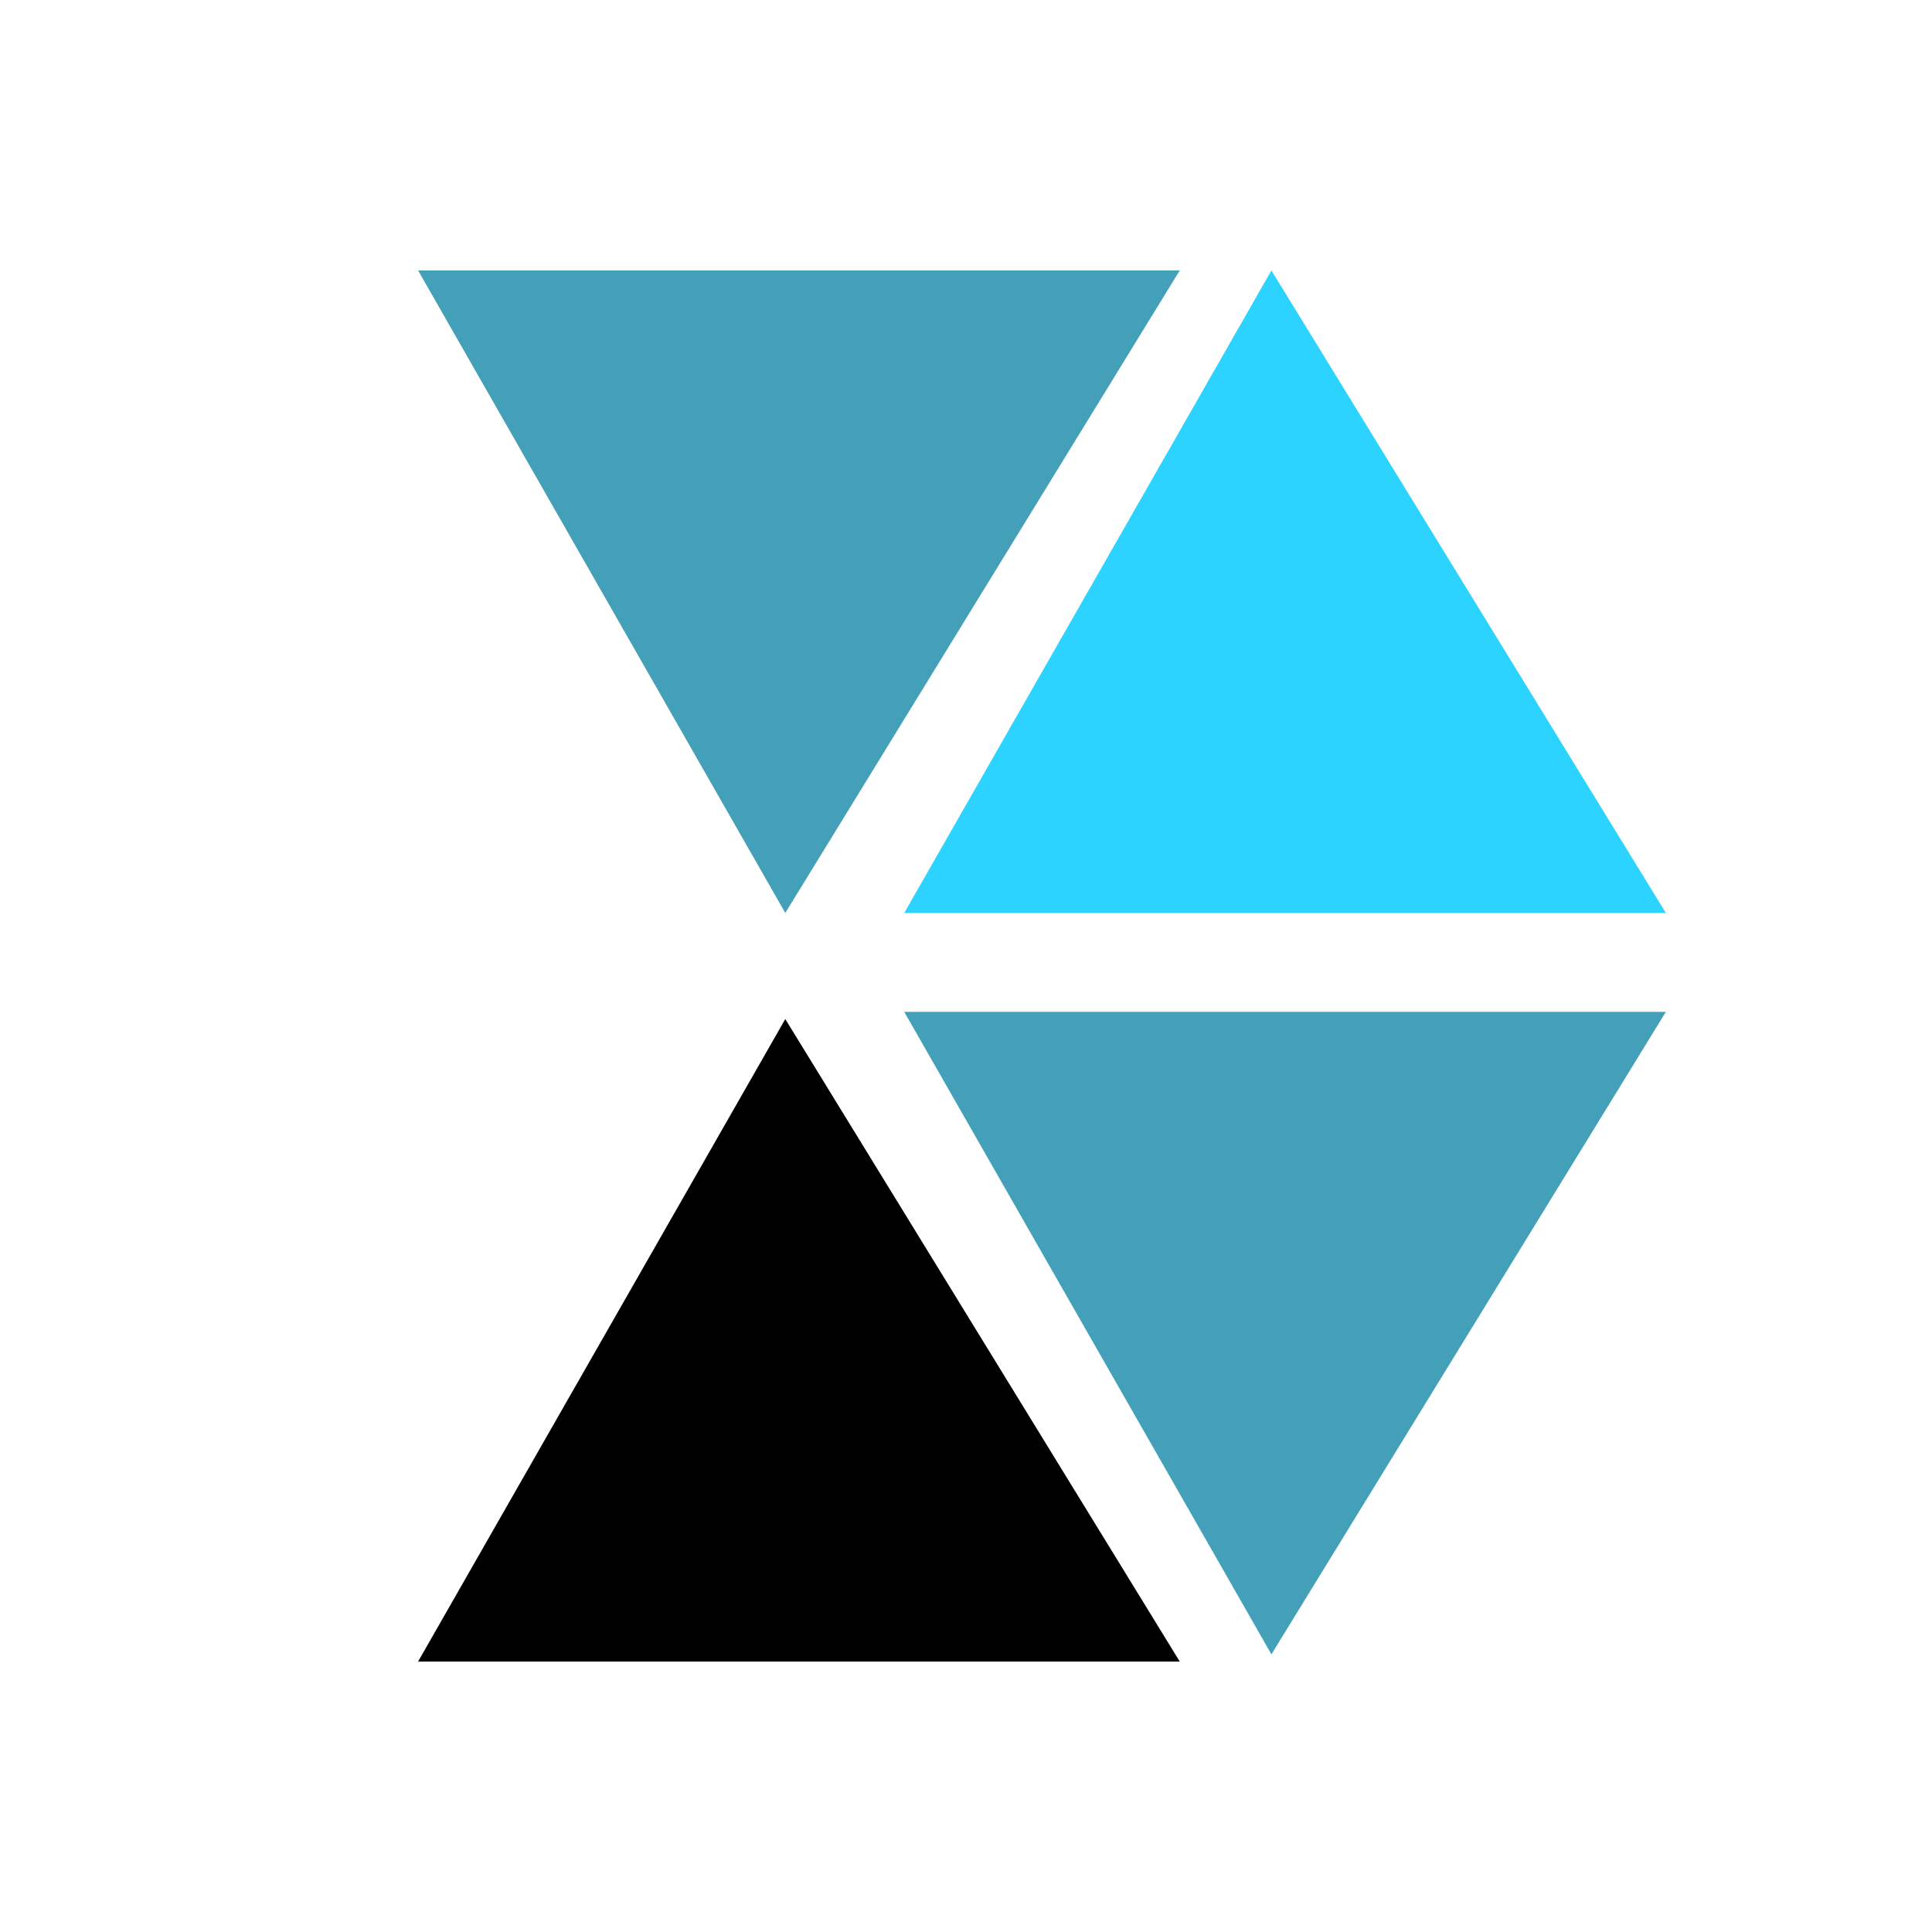 <?xml version="1.0" encoding="UTF-8"?><svg id="Capa_1" xmlns="http://www.w3.org/2000/svg" viewBox="0 0 500 500"><defs><style>.cls-1,.cls-2,.cls-3{stroke-width:0px;}.cls-2{fill:#2cd3ff;}.cls-3{fill:#43a0b8;}</style></defs><path class="cls-3" d="m108.2,69.99l95.03,166.28,102.09-166.28H108.2Z"/><path class="cls-1" d="m108.2,430.01h197.12l-102.09-166.28-95.03,166.28Z"/><path class="cls-3" d="m234.01,261.86l95.03,166.28,102.09-166.28h-197.12Z"/><path class="cls-2" d="m234.01,236.28h197.12l-102.09-166.28-95.03,166.28Z"/></svg>